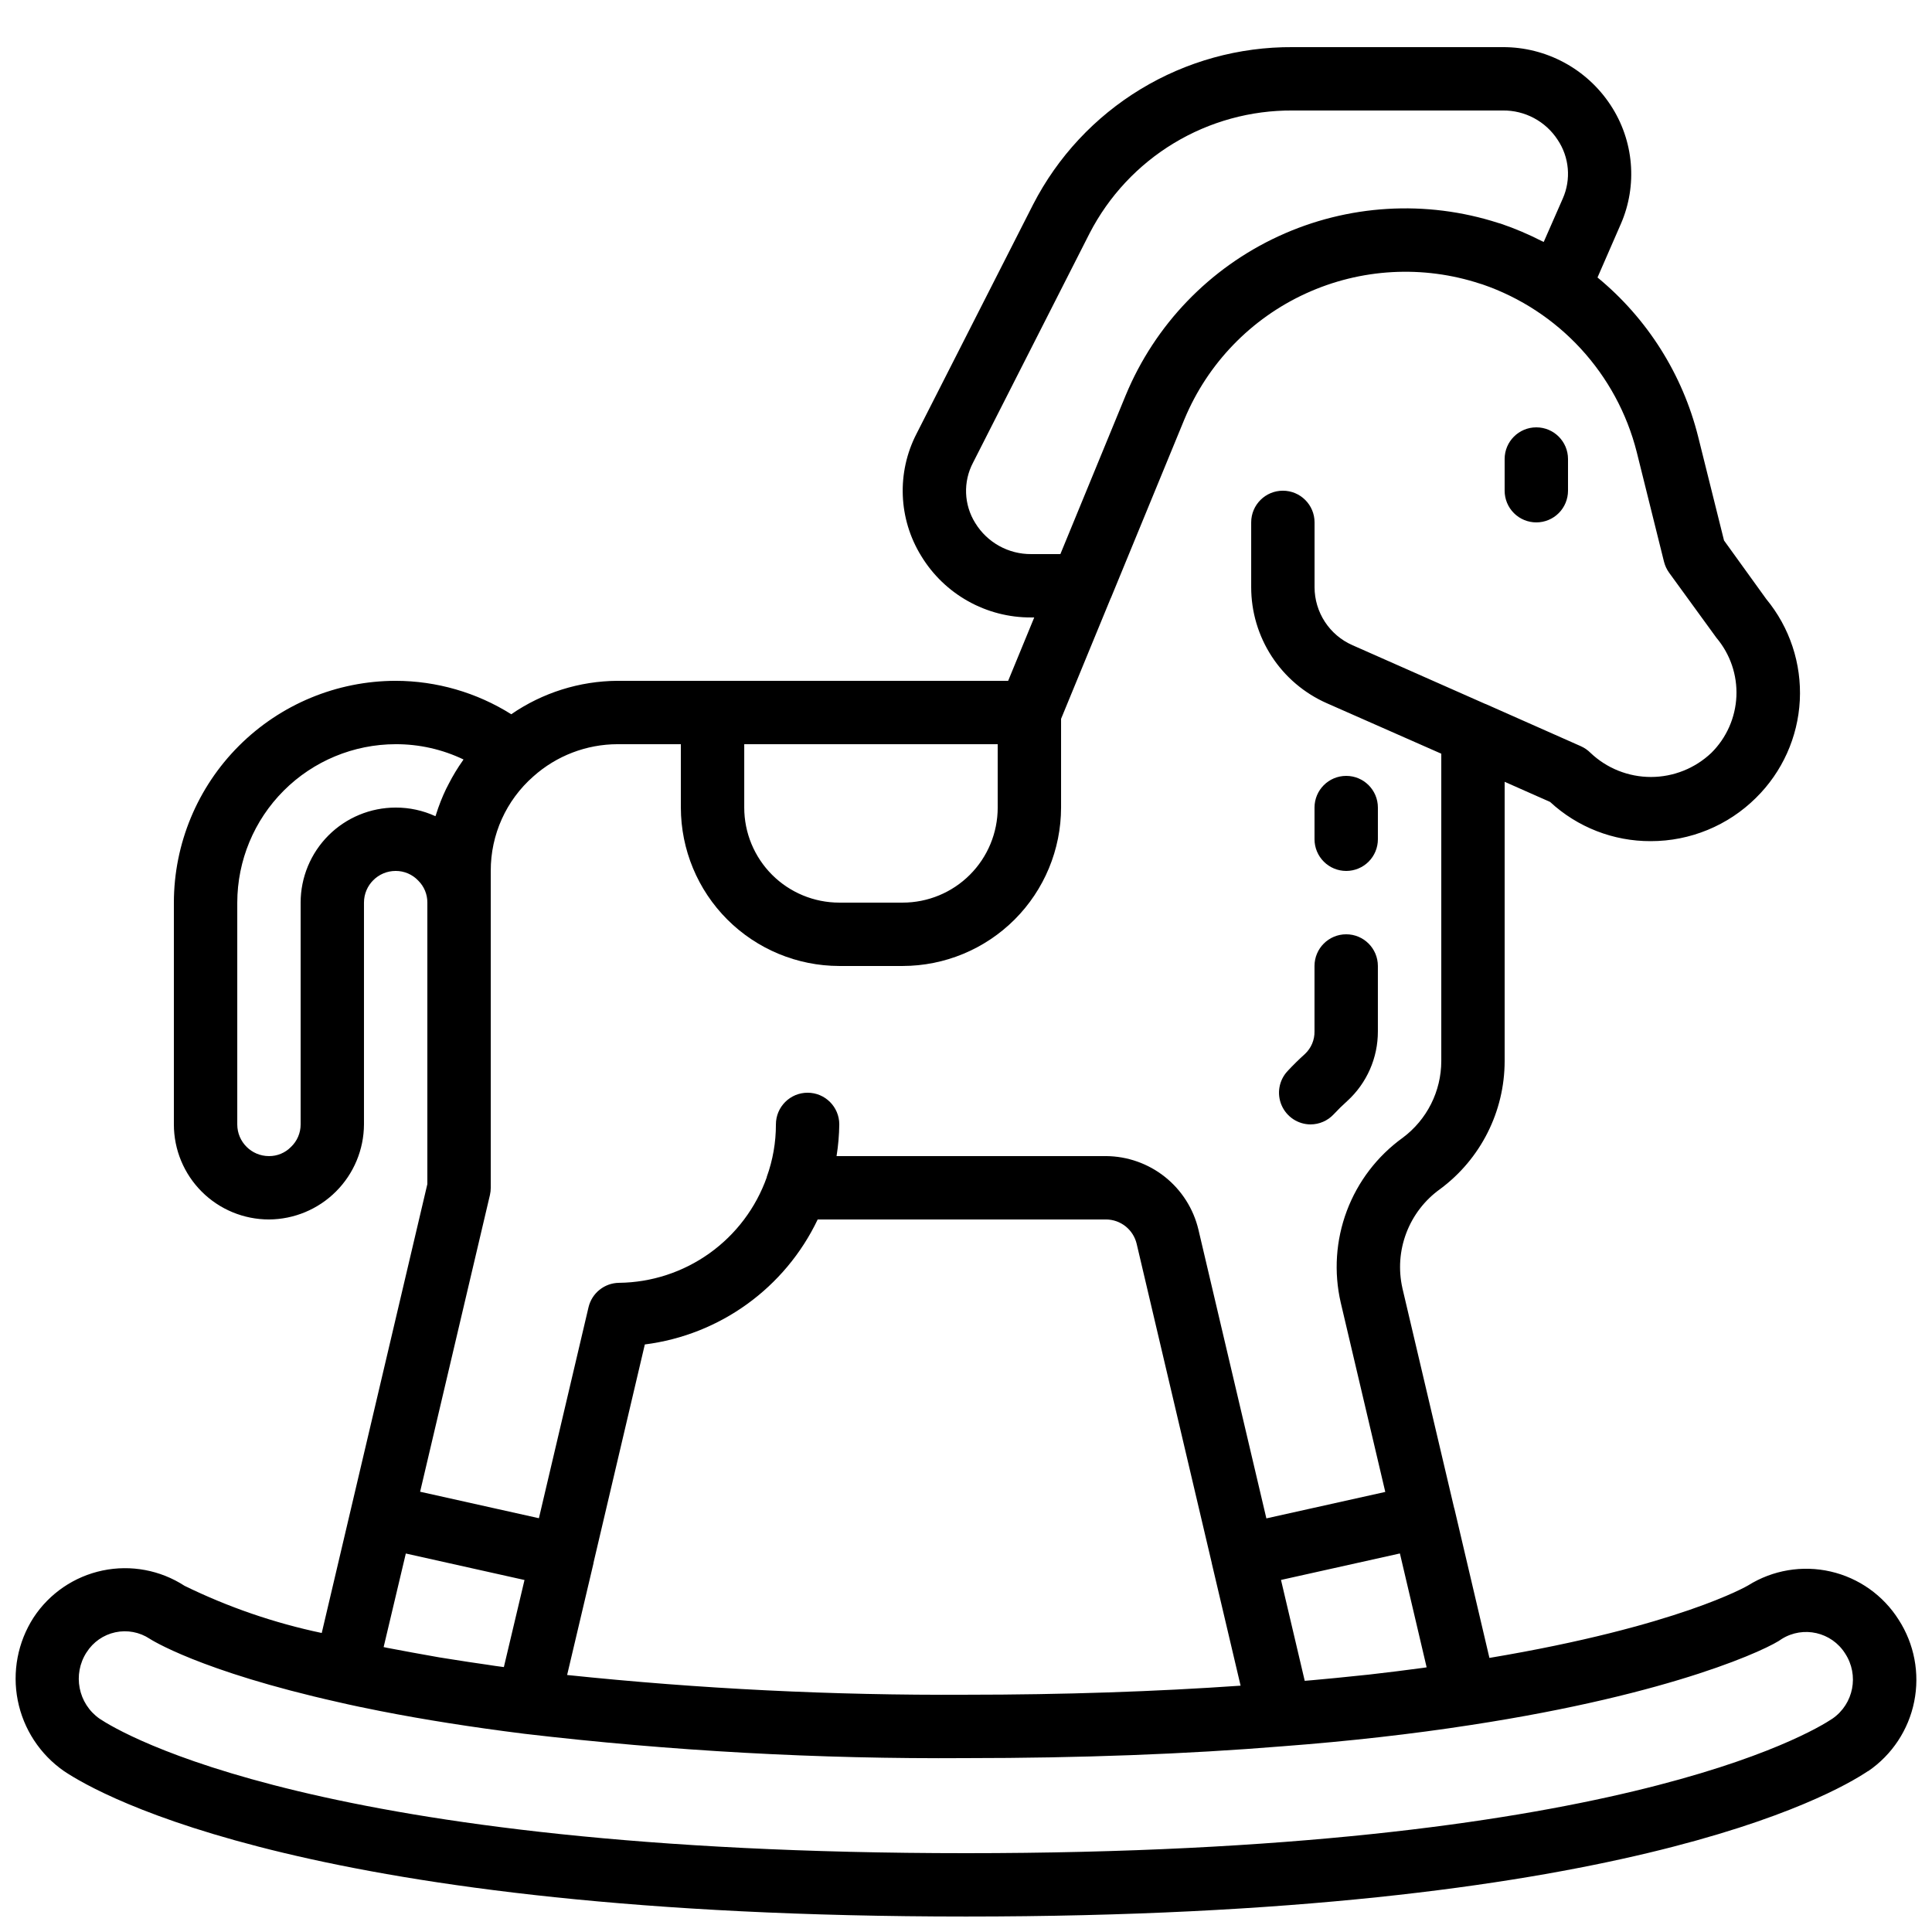 <?xml version="1.0" encoding="UTF-8"?>
<!-- Uploaded to: SVG Repo, www.svgrepo.com, Generator: SVG Repo Mixer Tools -->
<svg width="800px" height="800px" version="1.1" viewBox="144 144 512 512" xmlns="http://www.w3.org/2000/svg">
 <defs>
  <clipPath id="a">
   <path d="m148.09 156h503.81v495.9h-503.81z"/>
  </clipPath>
 </defs>
 <path d="m551.14 282.44c2.227 0 4.363-0.883 5.938-2.457s2.461-3.711 2.461-5.938v-8.398c0-4.637-3.762-8.395-8.398-8.395s-8.395 3.758-8.395 8.395v8.398c0 2.227 0.883 4.363 2.457 5.938s3.711 2.457 5.938 2.457z"/>
 <g clip-path="url(#a)">
  <path d="m160.96 613.36c9.582 6.438 66.066 38.539 239.04 38.539 172.97 0 229.46-32.102 239.04-38.543h0.066v0.004c6.301-4.316 10.672-10.922 12.176-18.41 1.508-7.488 0.035-15.27-4.106-21.688-4.09-6.484-10.586-11.09-18.062-12.797-7.477-1.711-15.328-0.387-21.832 3.68-0.184 0.117-18.473 10.816-68.57 19.219l-9.285-39.566-0.051-0.109-13.73-58.332h0.004c-1.098-4.871-0.734-9.961 1.047-14.629 1.777-4.668 4.891-8.711 8.953-11.617 10.746-7.965 17.09-20.547 17.098-33.926v-74l12.051 5.34h-0.004c7.254 6.711 16.781 10.422 26.66 10.387 10.453 0.012 20.488-4.117 27.902-11.484 6.965-6.852 11.105-16.062 11.609-25.816 0.5-9.754-2.672-19.34-8.895-26.867l-11.188-15.516-6.844-27.457c-4.137-16.578-13.492-31.383-26.684-42.238l6.18-14.176v0.004c4.481-10.281 3.461-22.125-2.703-31.488-6.316-9.633-17.074-15.422-28.59-15.383h-55.672c-14.199-0.086-28.145 3.769-40.289 11.133-12.141 7.359-22.008 17.945-28.5 30.574l-30.883 60.734c-5.305 10.266-4.836 22.566 1.234 32.402 6.18 10.18 17.254 16.371 29.164 16.297h0.789l-6.91 16.793h-103.54c-10.059 0.062-19.863 3.152-28.145 8.859-9.176-5.769-19.793-8.84-30.633-8.859-15.582 0.02-30.523 6.219-41.543 17.238-11.02 11.016-17.219 25.957-17.234 41.539v58.781c0 6.68 2.652 13.086 7.379 17.812 4.723 4.723 11.129 7.375 17.812 7.375 6.668-0.031 13.059-2.695 17.773-7.414 4.719-4.715 7.383-11.105 7.414-17.773v-58.781c0-4.637 3.762-8.395 8.398-8.395 2.266-0.008 4.434 0.922 5.988 2.57 1.555 1.535 2.426 3.637 2.41 5.824v74.598l-27.988 118.96c-12.586-2.648-24.797-6.848-36.352-12.496-6.426-4.172-14.242-5.633-21.738-4.059-7.5 1.574-14.07 6.051-18.277 12.457-4.191 6.504-5.695 14.383-4.191 21.977 1.504 7.59 5.894 14.305 12.25 18.723zm116.57-27.566-2.316-0.312-2.207-0.336c-3.266-0.469-6.516-0.949-9.648-1.461l-2.973-0.469c-4.777-0.84-9.355-1.68-13.762-2.519-0.328-0.059-0.629-0.133-0.957-0.203l5.879-24.797 31.453 7.019zm23.754-27.516v-0.125l13.602-57.855v-0.004c19.914-2.523 37.176-15.004 45.812-33.125h76.414c3.871 0.023 7.223 2.691 8.117 6.457l19.902 84.59v0.059l7.641 32.445c-22.438 1.562-46.789 2.402-72.766 2.402-35.305 0.191-70.594-1.555-105.71-5.231zm220.79 27.582-0.965 0.145c-4.656 0.629-9.414 1.219-14.273 1.773l-2.57 0.262c-4.07 0.438-8.207 0.844-12.41 1.219l-2.09 0.176-6.289-26.734 31.512-7.019zm-104.77-295.02c-6.047 0.055-11.68-3.066-14.84-8.219-3.043-4.852-3.269-10.957-0.594-16.023l30.883-60.766c5.09-9.867 12.812-18.133 22.316-23.879 9.5-5.742 20.406-8.746 31.508-8.668h55.672c5.859-0.078 11.348 2.856 14.543 7.766 3.098 4.617 3.609 10.504 1.352 15.586l-5.039 11.477c-0.145-0.074-0.312-0.125-0.461-0.203v0.004c-3.523-1.809-7.172-3.359-10.918-4.637l-0.652-0.184c-19.172-6.184-39.965-4.93-58.254 3.516-18.289 8.441-32.73 23.453-40.461 42.055l-17.348 42.176zm-8.902 50.383v16.793c0 6.68-2.652 13.086-7.379 17.812-4.723 4.723-11.129 7.375-17.812 7.375h-16.793c-6.68 0-13.086-2.652-17.812-7.375-4.723-4.727-7.375-11.133-7.375-17.812v-16.793zm-159.54 16.793c-6.68 0-13.09 2.652-17.812 7.375-4.723 4.727-7.379 11.133-7.379 17.812v58.781c0.004 2.266-0.926 4.43-2.578 5.984-1.531 1.562-3.633 2.43-5.816 2.41-4.637 0-8.398-3.758-8.398-8.395v-58.781c0.016-11.129 4.441-21.801 12.312-29.672s18.543-12.297 29.672-12.309c6.219-0.02 12.359 1.363 17.969 4.047-0.066 0.094-0.117 0.203-0.184 0.293-1.383 1.953-2.621 4-3.711 6.129-0.234 0.445-0.469 0.883-0.688 1.336h-0.004c-1.062 2.211-1.961 4.5-2.695 6.844 0 0.152-0.125 0.285-0.168 0.43v-0.004c-3.297-1.512-6.887-2.293-10.52-2.281zm24.973 102.68c0.145-0.633 0.219-1.277 0.219-1.922v-83.969c-0.035-9.586 4.078-18.719 11.285-25.039 6.137-5.488 14.07-8.527 22.301-8.547h16.793v16.793c0.016 11.129 4.441 21.801 12.312 29.672 7.871 7.871 18.543 12.297 29.672 12.312h16.793c11.133-0.016 21.805-4.441 29.676-12.312s12.297-18.543 12.309-29.672v-23.512l13.148-31.949 0.074-0.125 19.473-47.332 0.004-0.004c6.141-14.766 17.629-26.664 32.172-33.32 14.539-6.656 31.059-7.57 46.246-2.566 0.184 0.066 0.371 0.121 0.562 0.168 20.254 6.965 35.629 23.68 40.883 44.445l7.223 29.055v-0.004c0.266 1.047 0.723 2.031 1.352 2.906l12.543 17.254c3.648 4.32 5.535 9.852 5.289 15.5-0.25 5.644-2.613 10.992-6.621 14.973-4.324 4.113-10.062 6.406-16.031 6.406-5.965 0-11.707-2.293-16.027-6.406-0.727-0.727-1.582-1.316-2.519-1.738l-25.191-11.168-0.168-0.051-35.215-15.574c-2.981-1.312-5.512-3.465-7.289-6.188-1.777-2.727-2.727-5.91-2.731-9.164v-17.18c0-4.637-3.758-8.395-8.398-8.395-4.637 0-8.395 3.758-8.395 8.395v17.18c0 6.512 1.891 12.879 5.441 18.336 3.555 5.453 8.613 9.758 14.566 12.391l30.371 13.391v81.449c-0.008 8.023-3.809 15.57-10.25 20.355-6.727 4.859-11.867 11.594-14.785 19.359-2.914 7.766-3.477 16.219-1.613 24.305l11.805 50.172-31.512 7.012-18.012-76.547c-1.316-5.516-4.441-10.426-8.875-13.957-4.438-3.527-9.926-5.465-15.594-5.508h-71.426c0.445-2.777 0.688-5.582 0.723-8.395 0-4.641-3.758-8.398-8.395-8.398-4.641 0-8.398 3.758-8.398 8.398 0.008 4.742-0.812 9.449-2.426 13.91v0.102c-2.879 8.109-8.18 15.141-15.18 20.141-7.004 5.004-15.371 7.734-23.977 7.828-3.859 0.047-7.191 2.719-8.078 6.477l-13.148 55.906-31.48-7.019zm-106.88 121.18c1.723-2.719 4.461-4.625 7.606-5.301 3.144-0.676 6.43-0.059 9.113 1.715 0.133 0.094 13.148 8.539 49.969 16.793 3.586 0.84 7.312 1.605 11.168 2.367 11.57 2.277 24.352 4.289 38.098 6.012 38.859 4.57 77.965 6.727 117.09 6.457 30.23 0 58.434-1.059 83.852-3.133 17.699-1.344 34.426-3.242 49.77-5.617 54.578-8.328 79.5-20.465 82.566-22.832l-0.004 0.004c5.703-3.555 13.207-1.836 16.793 3.844 3.754 5.715 2.266 13.383-3.359 17.273-5.582 3.746-58.324 35.652-229.62 35.652-171.62 0-224.2-32.023-229.61-35.637-5.691-3.984-7.215-11.762-3.441-17.598z"/>
 </g>
 <path d="m491.3 441.98c2.324-0.004 4.543-0.965 6.129-2.664 1.141-1.219 2.336-2.402 3.602-3.535h0.004c5.191-4.734 8.141-11.445 8.117-18.473v-17.312c0-4.641-3.758-8.398-8.395-8.398-4.641 0-8.398 3.758-8.398 8.398v17.324-0.004c0.043 2.262-0.871 4.434-2.519 5.981-1.613 1.453-3.164 2.981-4.625 4.551-2.281 2.438-2.898 5.992-1.578 9.055 1.32 3.066 4.328 5.059 7.664 5.078z"/>
 <path d="m500.76 374.81c2.227 0 4.363-0.887 5.938-2.461 1.574-1.574 2.457-3.711 2.457-5.938v-8.395c0-4.641-3.758-8.398-8.395-8.398-4.641 0-8.398 3.758-8.398 8.398v8.398-0.004c0 2.227 0.887 4.363 2.461 5.938 1.574 1.574 3.711 2.461 5.938 2.461z"/>
</svg>